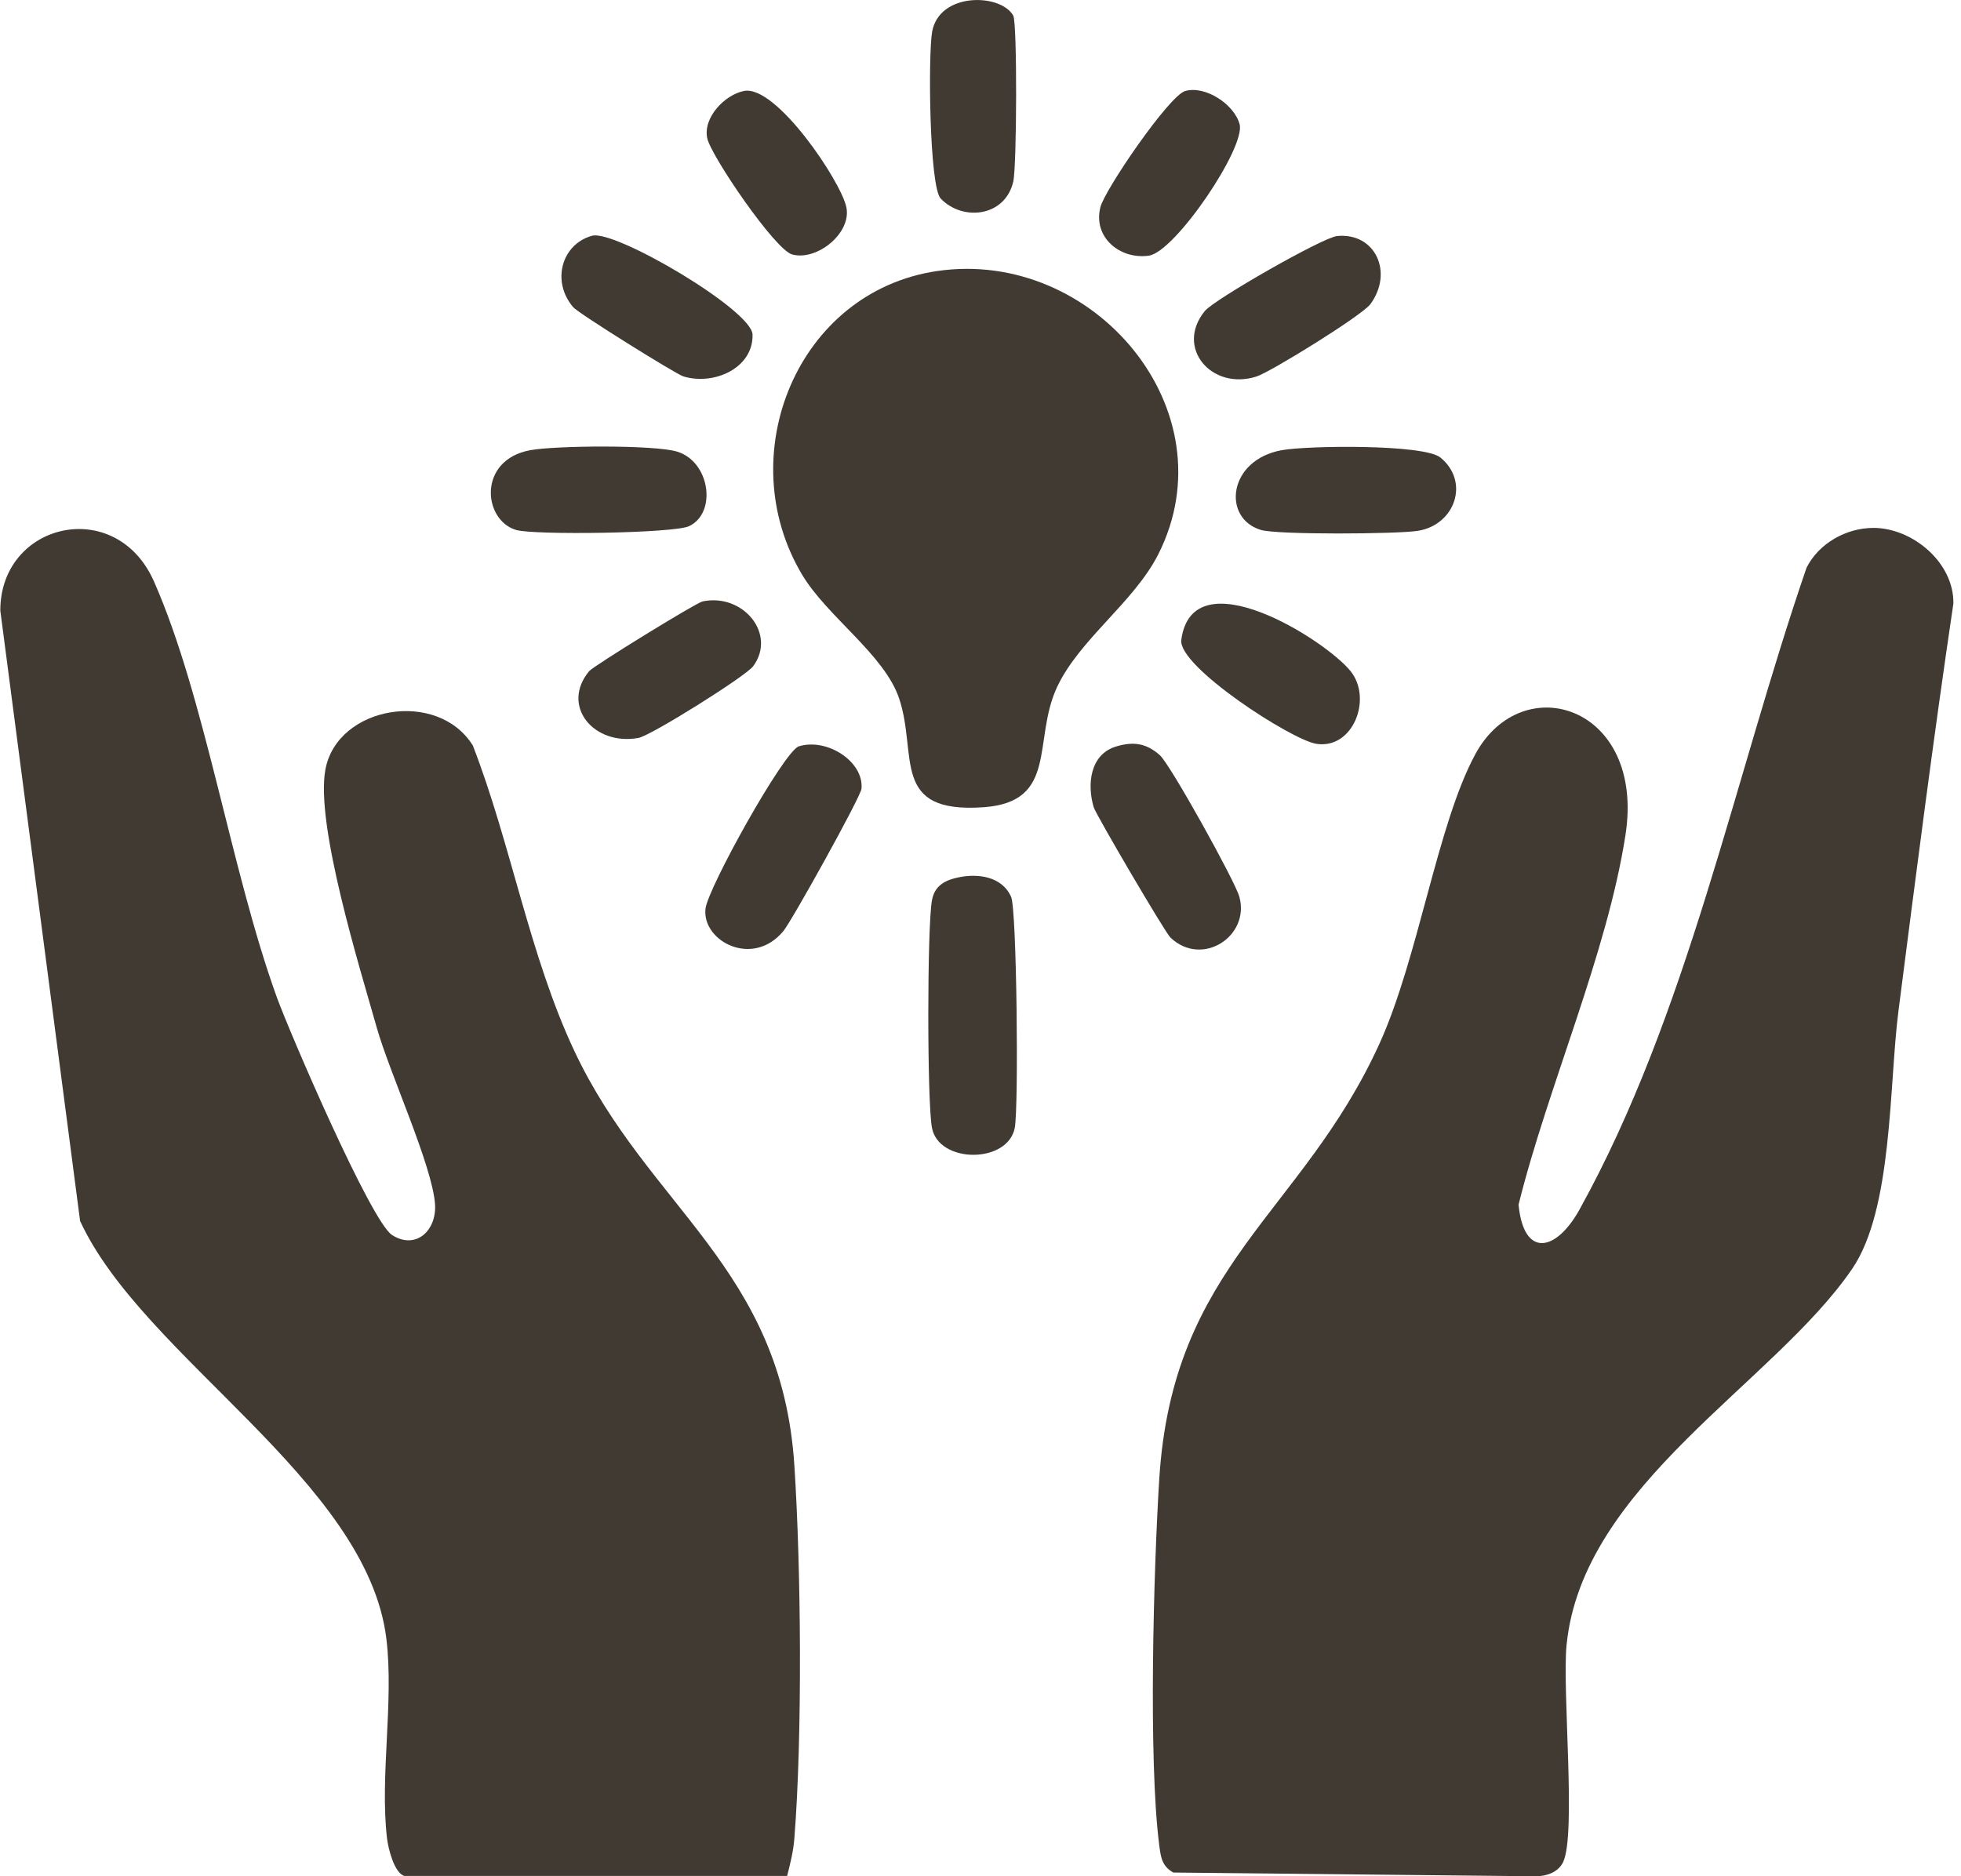 <svg width="209" height="200" viewBox="0 0 209 200" fill="none" xmlns="http://www.w3.org/2000/svg">
<path d="M199.665 56.27C203.856 56.27 208.281 60.001 208.186 64.347C206.043 78.803 204.187 93.313 202.329 107.808C201.326 115.623 201.738 128.882 197.412 135.234C189.077 147.468 168.658 158.254 166.962 175.348C166.486 180.154 168.01 195.585 166.59 198.499C166.064 199.579 164.828 199.998 163.68 200L125.052 199.603C123.827 198.922 123.713 197.944 123.551 196.693C122.376 187.562 122.948 167.334 123.551 157.665C124.977 134.779 138.738 129.415 147.004 111.288C151.176 102.138 153.181 87.848 157.25 80.371C162.27 71.142 175.372 75.272 173.24 89.012C171.274 101.695 164.968 115.828 161.845 128.411C162.404 134.174 165.873 133.389 168.334 128.945C179.886 108.091 184.828 82.951 192.534 60.527C193.84 57.909 196.777 56.274 199.665 56.272V56.27Z" fill="#413A33"/>
<path d="M43.098 199.967C42.02 199.643 41.376 197.061 41.246 195.939C40.473 189.328 41.994 181.394 41.18 174.689C39.127 157.814 15.212 144.653 8.537 130.151L0.033 65.088C0.02 55.696 12.365 52.796 16.417 61.995C21.867 74.368 24.595 92.717 29.488 106.257C30.846 110.015 39.535 130.225 41.792 131.652C44.342 133.264 46.554 131.144 46.365 128.367C46.085 124.263 41.525 114.387 40.159 109.553C38.352 103.165 33.592 87.879 34.681 82.024C35.943 75.239 46.639 73.427 50.395 79.469C54.469 89.98 56.417 101.82 61.211 112.022C69.082 128.77 83.29 135.11 84.662 156.196C85.383 167.277 85.528 184.972 84.662 195.959C84.55 197.373 84.231 198.619 83.891 199.967H43.096H43.098Z" fill="#413A33"/>
<path d="M99.889 28.89C116.543 26.449 131.185 43.734 123.454 59.072C120.877 64.183 115.014 68.175 112.651 73.259C110.026 78.904 112.827 85.481 104.828 86.047C94.845 86.753 97.841 80.483 95.831 74.462C94.271 69.79 88.17 65.742 85.497 61.275C77.882 48.554 84.958 31.077 99.891 28.888L99.889 28.89Z" fill="#413A33"/>
<path d="M102.072 93.539C104.213 93.07 106.798 93.412 107.765 95.605C108.367 96.968 108.58 117.954 108.153 120.216C107.43 124.055 100.049 124.057 99.326 120.216C98.803 117.439 98.811 98.756 99.328 95.956C99.605 94.45 100.636 93.855 102.072 93.539Z" fill="#413A33"/>
<path d="M85.14 79.554C88.116 78.632 92.079 81.16 91.817 84.073C91.74 84.934 84.417 98.116 83.499 99.236C80.249 103.194 74.825 100.345 75.187 96.885C75.417 94.689 83.566 80.041 85.14 79.554Z" fill="#413A33"/>
<path d="M118.967 79.567C120.834 79.011 122.177 79.234 123.612 80.496C124.719 81.469 131.615 93.894 132.084 95.577C133.263 99.802 128.106 103.148 124.743 99.939C124.16 99.383 116.808 86.836 116.572 86.066C115.846 83.687 116.133 80.409 118.967 79.567Z" fill="#413A33"/>
<path d="M153.51 48.767C156.683 51.341 155.079 55.959 151.104 56.585C148.877 56.936 136.148 57.015 134.386 56.489C130.234 55.249 130.854 49.019 136.622 47.984C139.358 47.492 151.737 47.329 153.51 48.767Z" fill="#413A33"/>
<path d="M56.508 47.987C59.208 47.491 69.733 47.402 72.168 48.142C75.684 49.209 76.432 54.688 73.43 56.09C71.793 56.853 56.896 57.058 55.001 56.489C51.458 55.428 50.894 49.023 56.508 47.989V47.987Z" fill="#413A33"/>
<path d="M107.988 1.657C108.426 2.426 108.372 17.71 107.993 19.355C107.118 23.144 102.571 23.6 100.257 21.163C99.037 19.879 98.91 5.724 99.35 3.361C100.132 -0.852 106.636 -0.719 107.99 1.659L107.988 1.657Z" fill="#413A33"/>
<path d="M63.109 25.129C65.552 24.463 80.133 33.049 80.205 35.663C80.304 39.219 76.109 41.119 72.832 40.122C72.023 39.875 61.652 33.402 61.097 32.753C58.728 29.987 59.87 26.012 63.107 25.129H63.109Z" fill="#413A33"/>
<path d="M142.512 25.158C146.585 24.775 148.54 29.045 146.051 32.422C145.157 33.634 135.403 39.664 133.905 40.138C129.125 41.652 125.212 37.061 128.411 33.15C129.428 31.907 140.985 25.302 142.512 25.158Z" fill="#413A33"/>
<path d="M62.793 71.538C63.245 70.991 74.184 64.253 74.878 64.108C79.184 63.205 82.811 67.577 80.269 71.019C79.478 72.089 69.371 78.417 68.05 78.658C63.28 79.53 59.721 75.235 62.793 71.538Z" fill="#413A33"/>
<path d="M143.943 71.543C146.298 74.472 144.208 79.892 140.299 79.289C137.643 78.879 125.521 71.037 125.9 68.208C127.098 59.278 141.25 68.194 143.943 71.543Z" fill="#413A33"/>
<path d="M126.325 9.696C128.501 9.104 131.549 11.132 132.116 13.244C132.776 15.705 125.256 26.845 122.446 27.251C119.392 27.691 116.466 25.313 117.277 22.086C117.75 20.21 124.616 10.163 126.325 9.698V9.696Z" fill="#413A33"/>
<path d="M79.293 9.696C82.723 9.028 89.61 19.299 90.201 22.075C90.791 24.851 87.051 27.849 84.423 27.123C82.582 26.613 75.776 16.612 75.378 14.741C74.906 12.51 77.267 10.091 79.291 9.698L79.293 9.696Z" fill="#413A33"/>
</svg>
